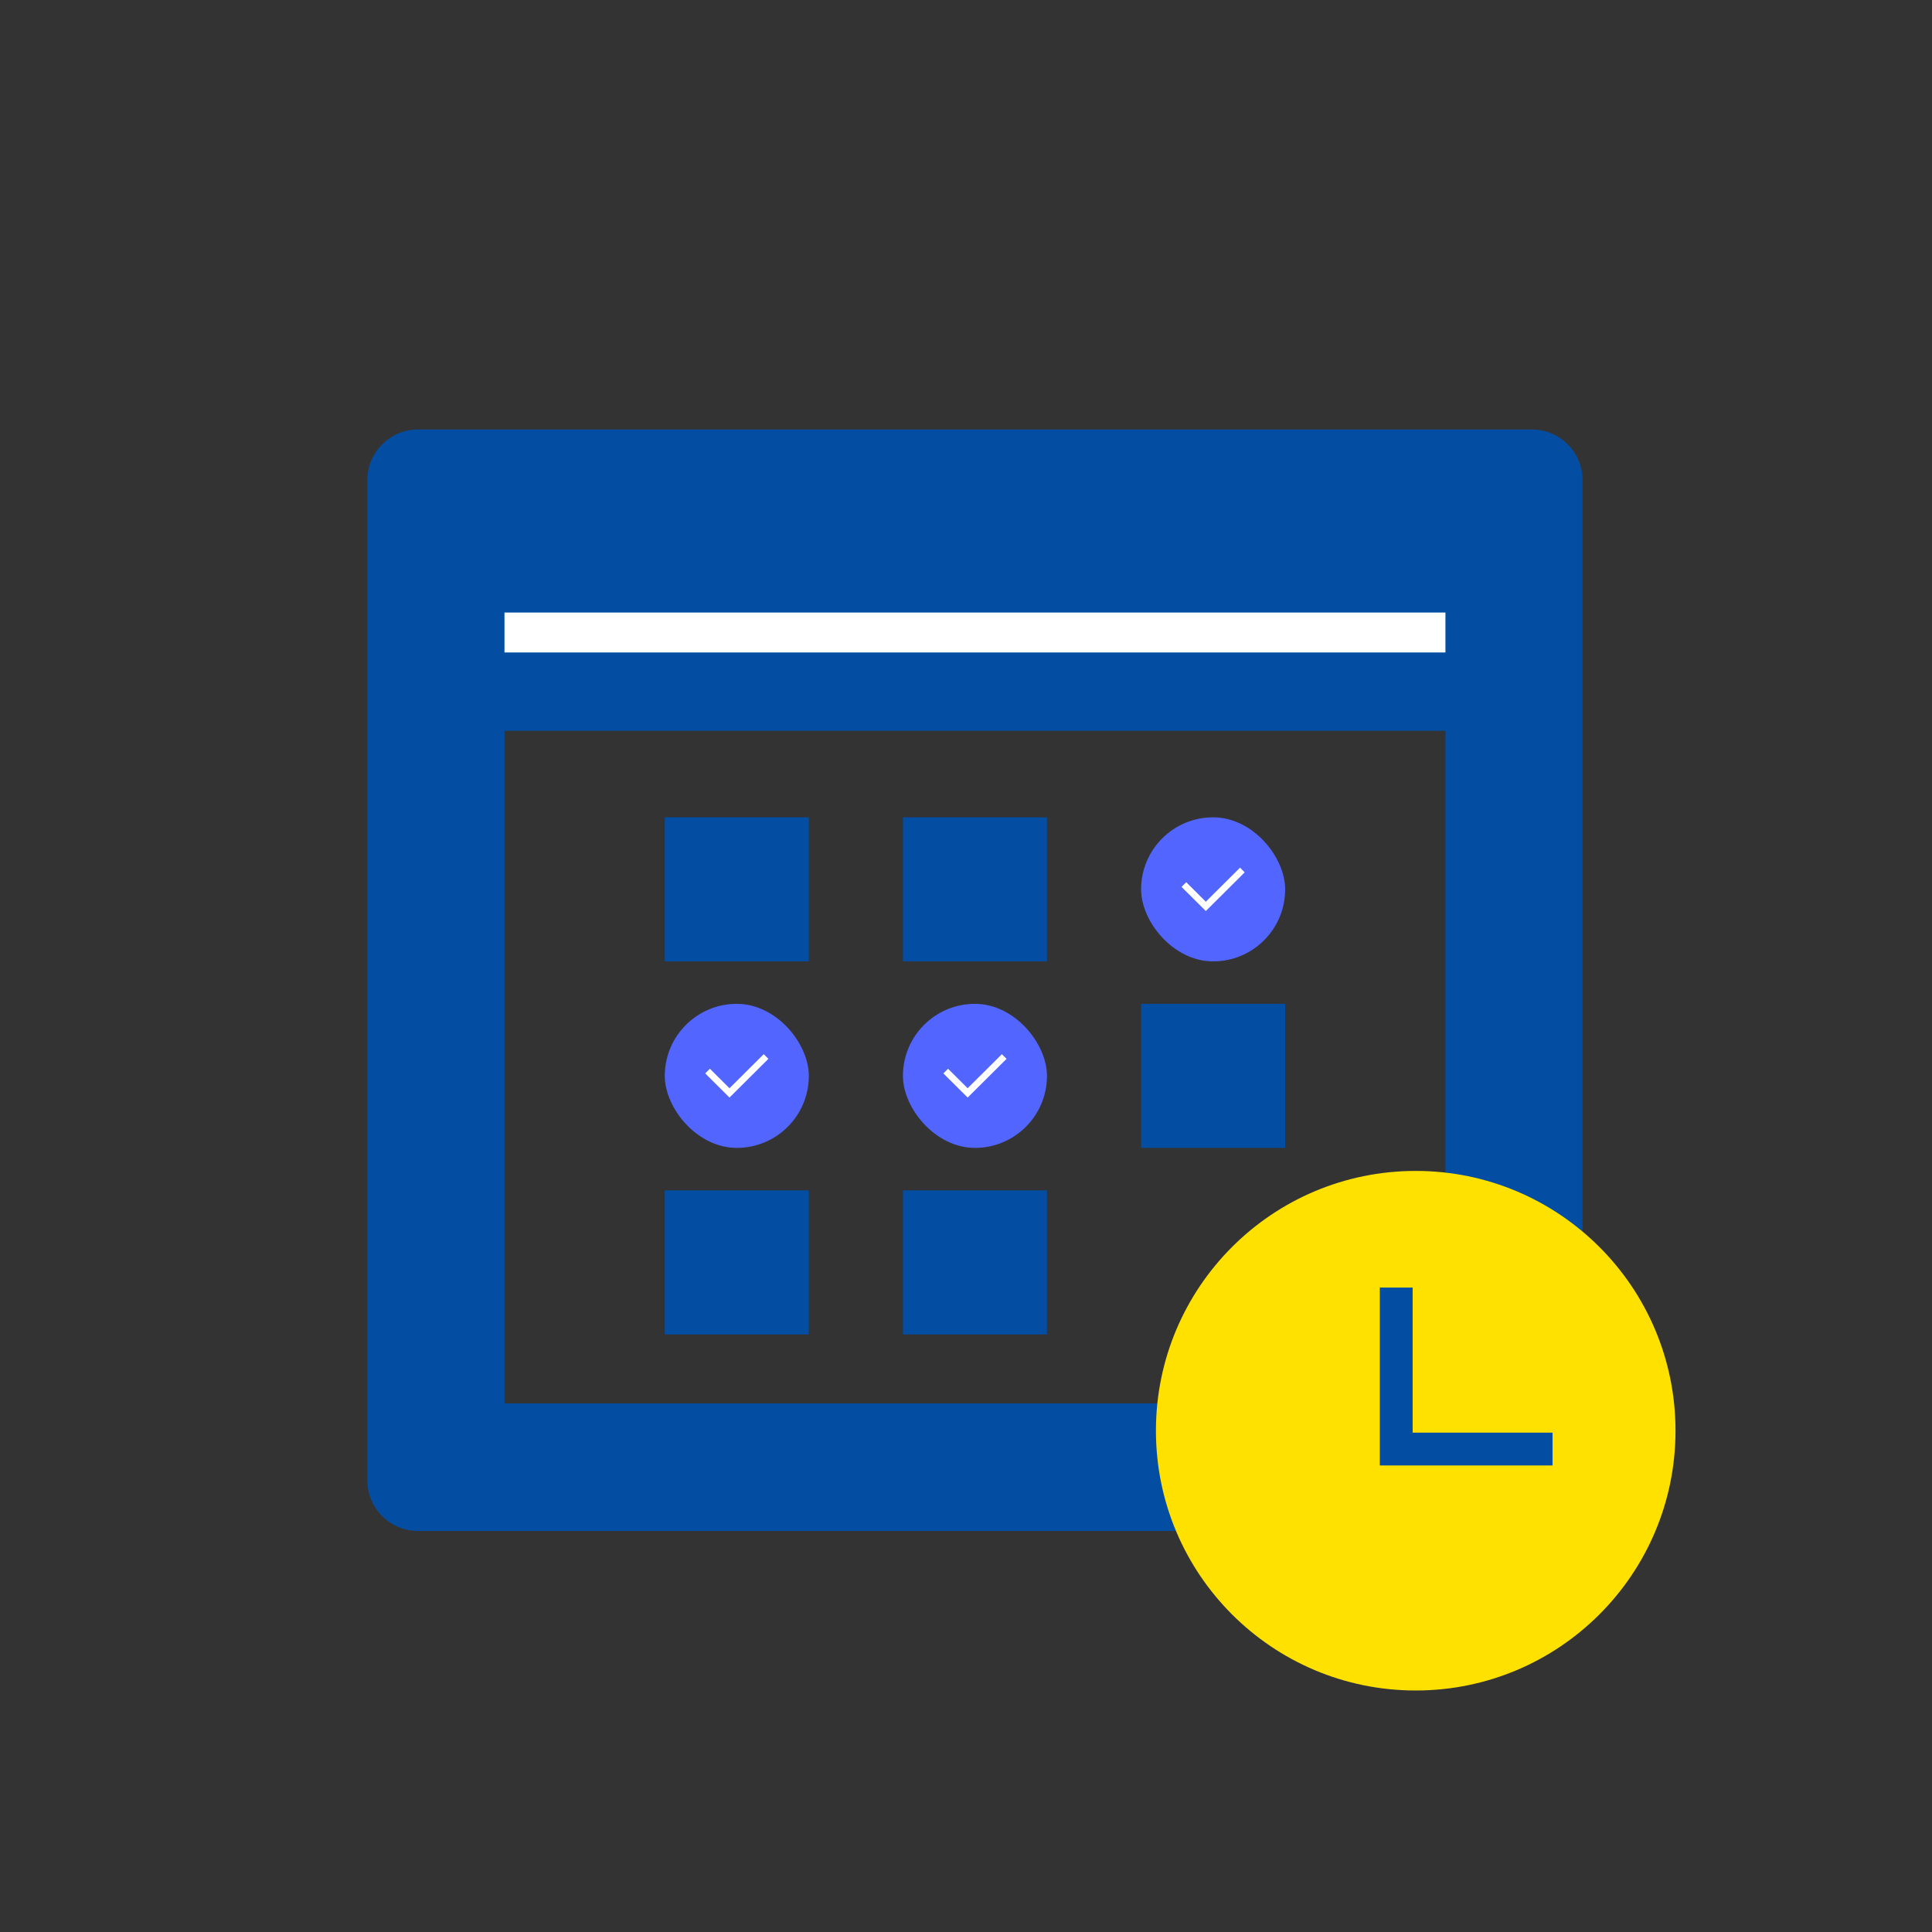 <?xml version="1.0" encoding="UTF-8"?> <svg xmlns="http://www.w3.org/2000/svg" id="Artwork" viewBox="0 0 1200 1200"><rect x="0" y="0" width="1200" height="1200" fill="#333333" stroke="none"/><defs><style> .cls-1 { fill: #ffe100; } .cls-1, .cls-2, .cls-3, .cls-4 { stroke-width: 0px; } .cls-5 { fill: none; stroke: #fff; stroke-miterlimit: 10; stroke-width: 24.8px; } .cls-2 { fill: #5266ff; } .cls-3 { fill: #034ea2; } .cls-4 { fill: #fff; } </style></defs><g><g><path class="cls-3" d="M228.19,298.19v621.31c0,17.34,14.06,31.41,31.41,31.41h691.93c17.34,0,31.41-14.06,31.41-31.41V298.19c0-17.34-14.06-31.41-31.41-31.41H259.6c-17.34,0-31.41,14.06-31.41,31.41ZM313.35,453.92h584.44v417.75H313.35v-417.75Z"></path><rect class="cls-3" x="412.91" y="507.65" width="89.46" height="89.48"></rect><rect class="cls-2" x="412.91" y="623.5" width="89.46" height="89.48" rx="44.73" ry="44.73"></rect><rect class="cls-3" x="560.83" y="507.65" width="89.46" height="89.48"></rect><rect class="cls-2" x="560.83" y="623.5" width="89.46" height="89.48" rx="44.73" ry="44.73"></rect><rect class="cls-3" x="412.91" y="739.36" width="89.46" height="89.48"></rect><rect class="cls-3" x="560.83" y="739.36" width="89.46" height="89.48"></rect><rect class="cls-2" x="708.76" y="507.65" width="89.47" height="89.48" rx="44.73" ry="44.73"></rect><rect class="cls-3" x="708.76" y="623.5" width="89.47" height="89.48"></rect></g><line class="cls-5" x1="313.34" y1="392.86" x2="897.79" y2="392.86"></line></g><g><circle class="cls-1" cx="879.33" cy="888.64" r="161.36"></circle><polygon class="cls-3" points="877.42 889.84 877.42 799.73 857.04 799.73 857.04 910.22 964.31 910.22 964.31 889.84 877.42 889.84"></polygon></g><polygon class="cls-4" points="748.95 565.86 733.87 550.86 736.78 547.96 748.95 560.07 770.21 538.93 773.12 541.82 748.95 565.86"></polygon><polygon class="cls-4" points="601.02 681.71 585.95 666.71 588.85 663.81 601.02 675.92 622.28 654.78 625.19 657.67 601.02 681.71"></polygon><polygon class="cls-4" points="453.1 681.71 438.02 666.71 440.93 663.81 453.1 675.92 474.35 654.78 477.26 657.67 453.1 681.71"></polygon></svg> 